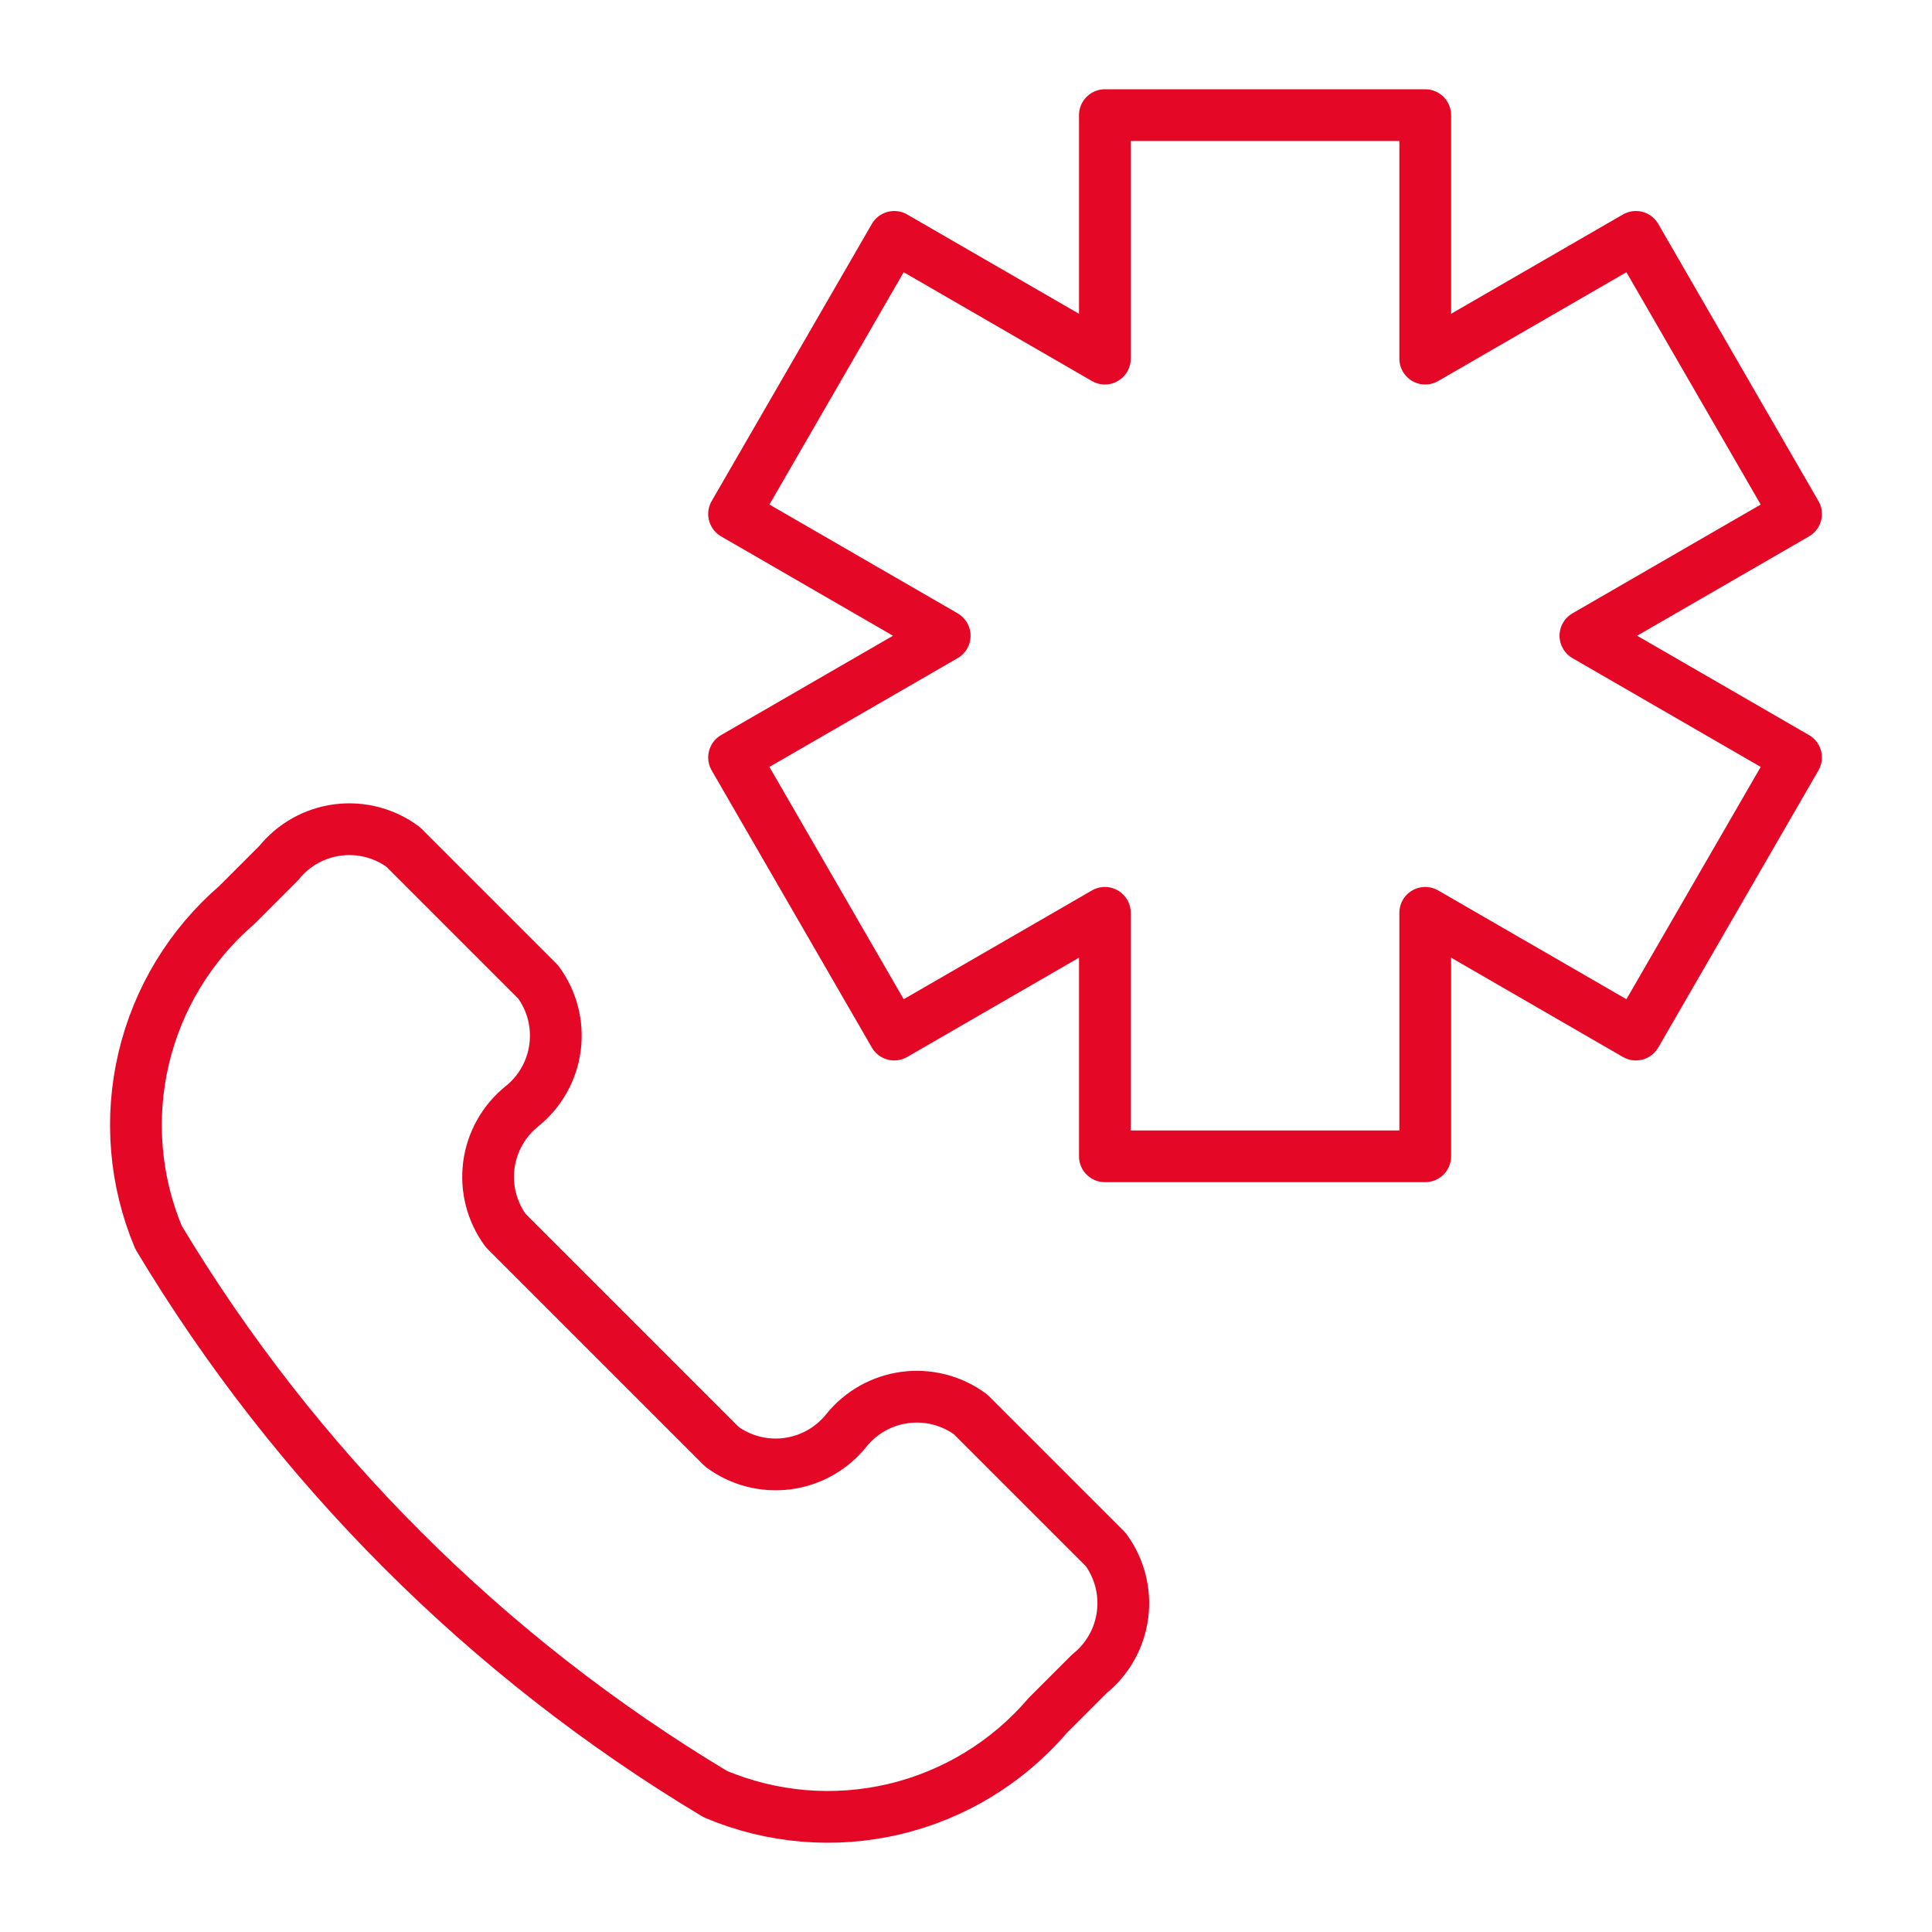 <?xml version="1.0" encoding="UTF-8"?>
<svg xmlns="http://www.w3.org/2000/svg" width="112" height="112" viewBox="0 0 112 112" fill="none">
  <path d="M104.119 29.797L94.833 13.732L82.622 20.79V6.675H64.051V20.79L51.84 13.732L42.555 29.797L54.765 36.854L42.555 43.911L51.84 59.975L64.051 52.918V67.032H82.622V52.918L94.833 59.975L104.119 43.911L91.908 36.854L104.119 29.797Z" stroke="#E40726" stroke-width="3" stroke-linecap="round" stroke-linejoin="round"></path>
  <path d="M41.459 104.001C44.737 105.388 48.371 105.695 51.836 104.878C55.3 104.061 58.414 102.163 60.727 99.458L63.156 97.03C64.212 96.182 64.9 94.959 65.075 93.616C65.25 92.273 64.899 90.914 64.096 89.824L56.263 81.991C55.172 81.187 53.814 80.837 52.471 81.012C51.128 81.187 49.905 81.874 49.057 82.931C48.209 83.987 46.986 84.675 45.643 84.85C44.3 85.025 42.941 84.674 41.851 83.871L29.318 71.338C28.515 70.248 28.164 68.889 28.339 67.546C28.514 66.204 29.202 64.98 30.258 64.132C31.315 63.285 32.002 62.062 32.177 60.718C32.352 59.375 32.002 58.017 31.198 56.926L23.366 49.094C22.275 48.29 20.916 47.939 19.573 48.114C18.23 48.289 17.007 48.977 16.159 50.033L13.731 52.462C11.036 54.782 9.146 57.896 8.329 61.358C7.513 64.819 7.814 68.45 9.188 71.73C17.131 84.975 28.214 96.059 41.459 104.001Z" stroke="#E40726" stroke-width="3" stroke-linecap="round" stroke-linejoin="round"></path>
</svg>
